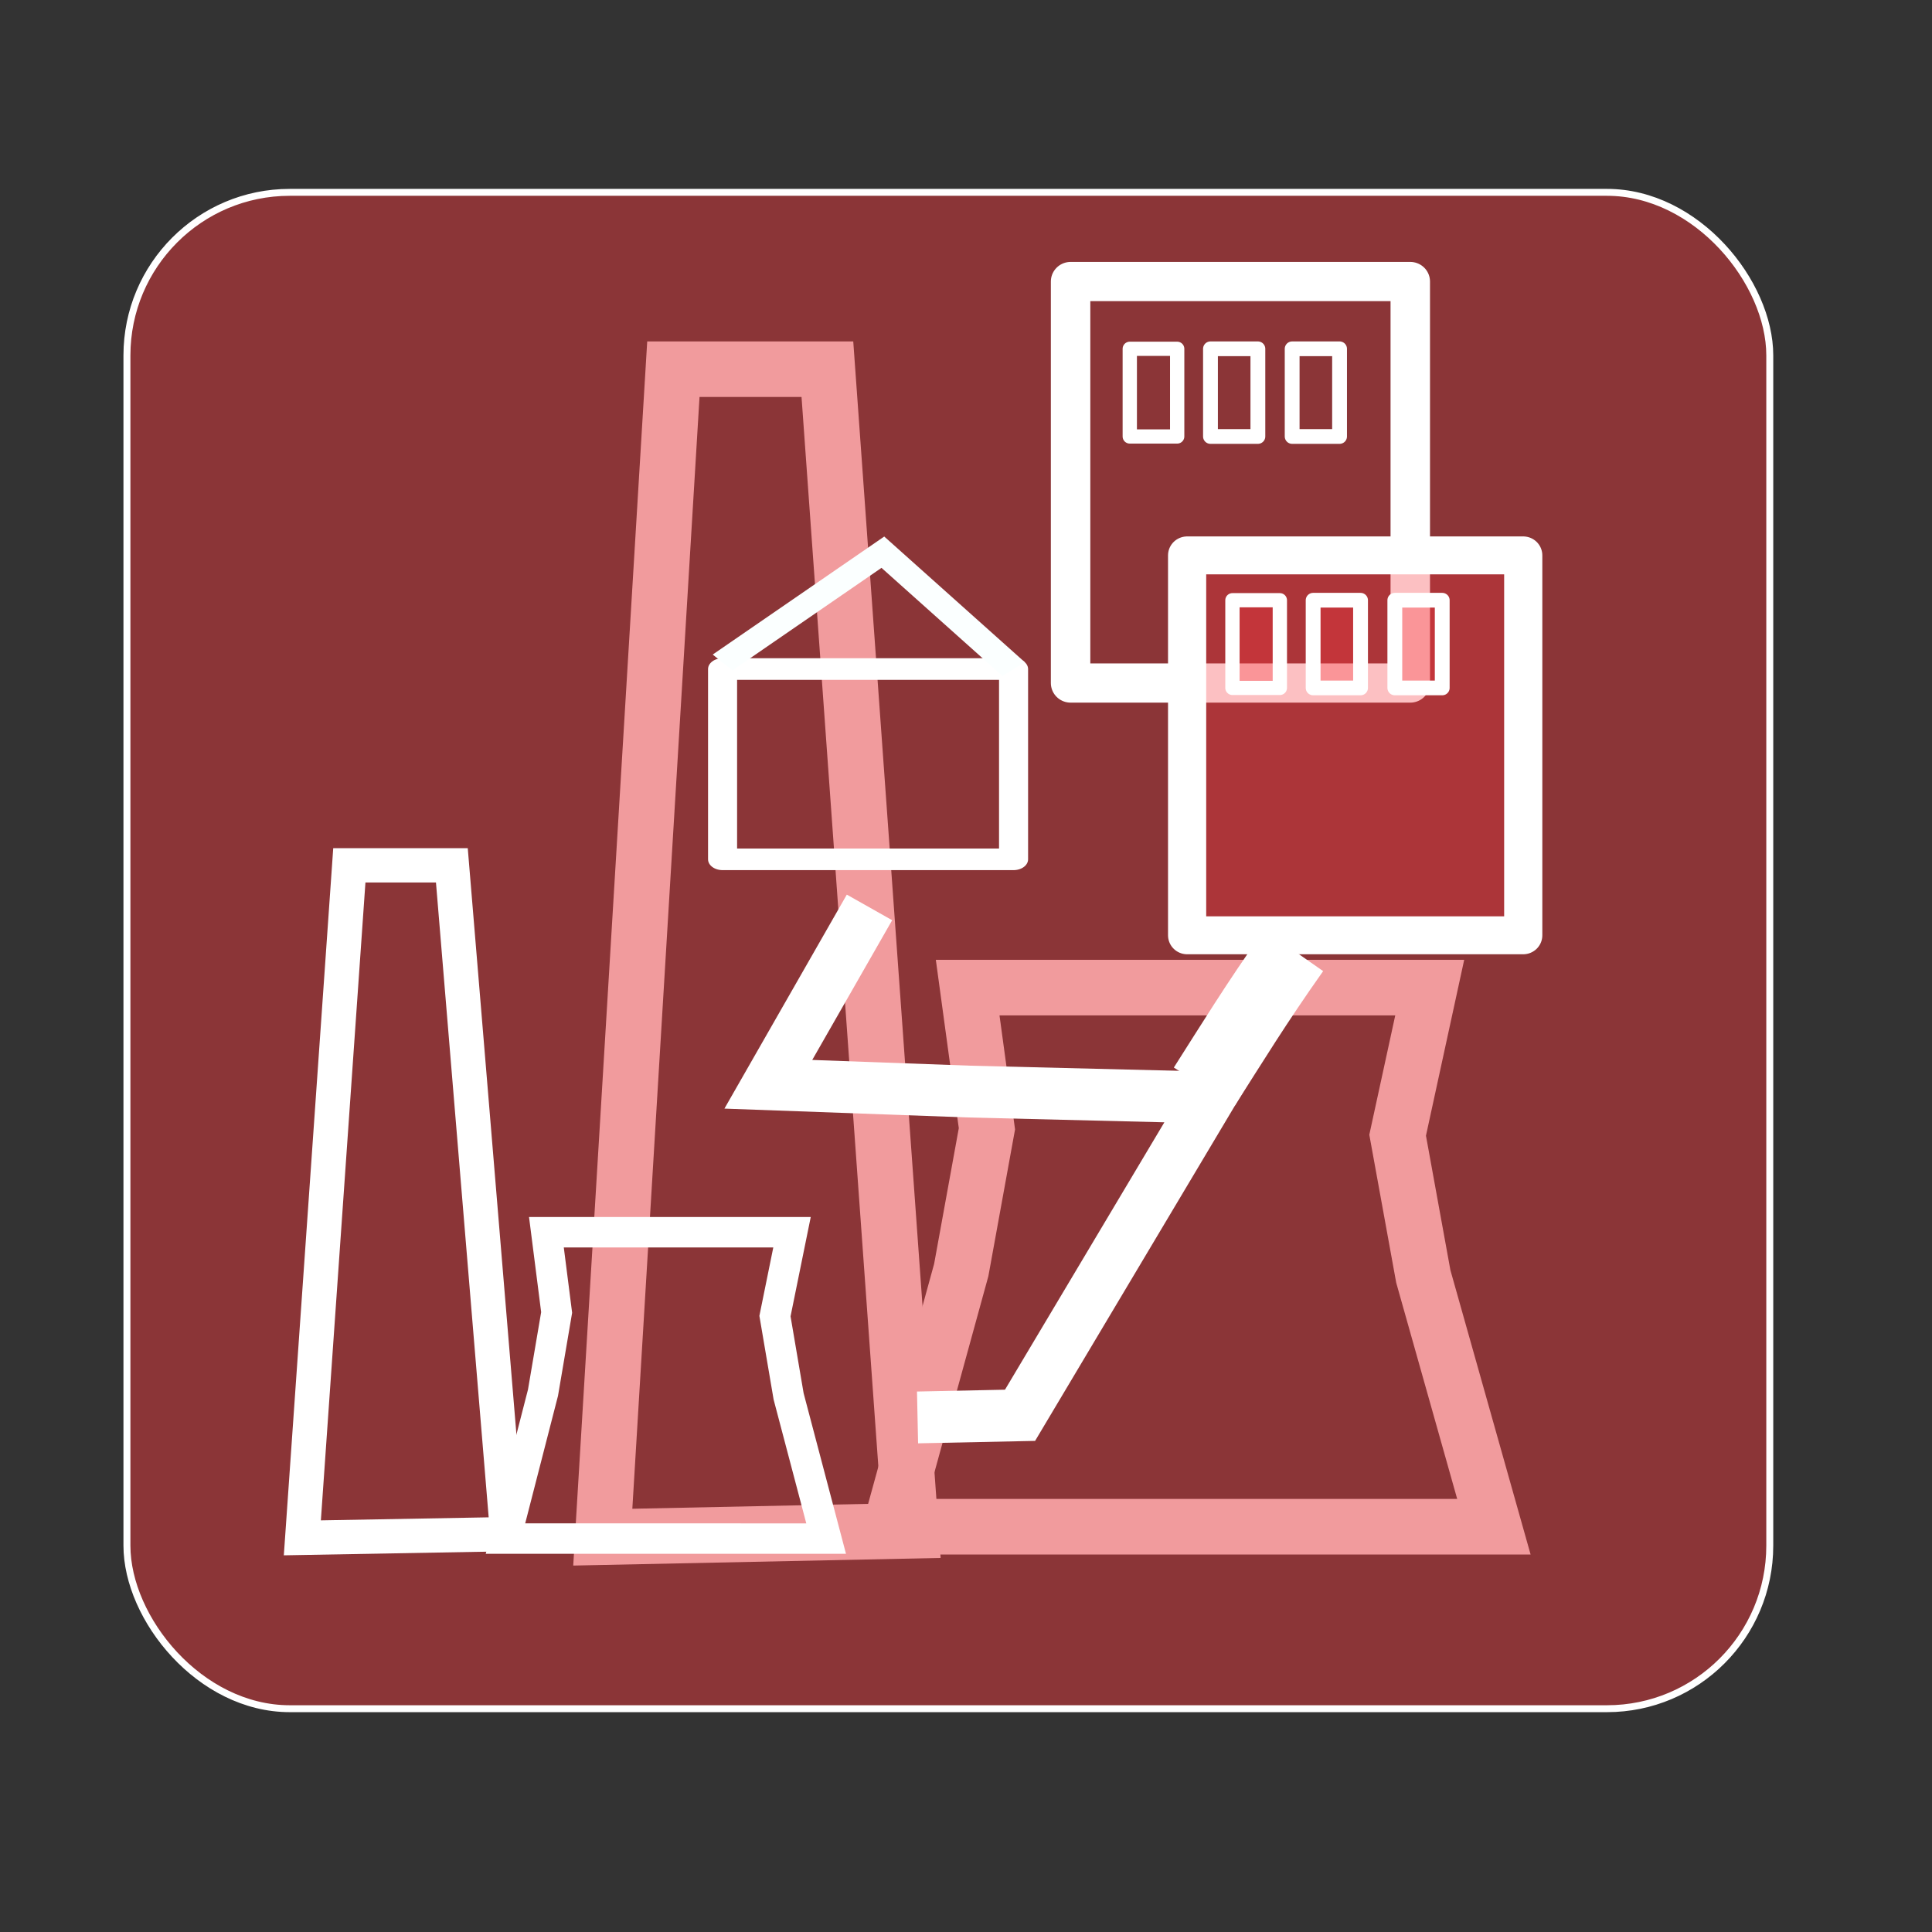 <?xml version="1.0" encoding="UTF-8" standalone="no"?>
<!-- Created with Inkscape (http://www.inkscape.org/) -->

<svg
   xmlns:dc="http://purl.org/dc/elements/1.1/"
   xmlns:cc="http://creativecommons.org/ns#"
   xmlns:rdf="http://www.w3.org/1999/02/22-rdf-syntax-ns#"
   xmlns:svg="http://www.w3.org/2000/svg"
   xmlns="http://www.w3.org/2000/svg"
   xmlns:sodipodi="http://sodipodi.sourceforge.net/DTD/sodipodi-0.dtd"
   xmlns:inkscape="http://www.inkscape.org/namespaces/inkscape"
   width="100pt"
   height="100pt"
   viewBox="0 0 125 125"
   id="svg4951"
   version="1.1"
   inkscape:version="0.91 r13725"
   sodipodi:docname="icon_fernwaerme.svg">
  <rect x="0" y="0" width="125" height="125" fill="#333333" stroke="none"/>
  <defs
     id="defs4953" />
  <sodipodi:namedview
     id="base"
     pagecolor="#ffffff"
     bordercolor="#666666"
     borderopacity="1.0"
     inkscape:pageopacity="0.0"
     inkscape:pageshadow="2"
     inkscape:zoom="2.148"
     inkscape:cx="23.277467"
     inkscape:cy="69.134078"
     inkscape:document-units="px"
     inkscape:current-layer="layer1"
     showgrid="false"
     inkscape:window-width="1366"
     inkscape:window-height="706"
     inkscape:window-x="-8"
     inkscape:window-y="-8"
     inkscape:window-maximized="1"
     units="pt" />
  <g
     inkscape:label="Ebene 1"
     inkscape:groupmode="layer"
     id="layer1"
     transform="translate(0,-927.362)">
    <path
       style="fill:none;fill-opacity:1;stroke:#ffffff;stroke-width:3.595;stroke-linecap:butt;stroke-linejoin:miter;stroke-miterlimit:4;stroke-dasharray:none;stroke-opacity:1"
       d="m 57.626,1026.14 4.567,-16.61 1.661,-9.136 -1.246,-9.134 29.895,0 -2.076,9.55 1.661,9.136 4.567,16.194 z"
       id="path2989"
       inkscape:connector-curvature="0"
       sodipodi:nodetypes="ccccccccc" />
    <path
       style="fill:none;fill-opacity:1;stroke:#ffffff;stroke-width:3.595;stroke-linecap:butt;stroke-linejoin:miter;stroke-miterlimit:4;stroke-dasharray:none;stroke-opacity:1"
       d="m 58.93,1026.402 -5.398,-75.154 -9.965,0 -4.567,75.568 z"
       id="path2991"
       inkscape:connector-curvature="0" />
    <g
       transform="matrix(0.45,0,0,0.447,-478.727,899.25)"
       id="g5587">
      <rect
         rx="23.408"
         ry="23.602"
         y="90.731"
         x="1082.088"
         height="219.481"
         width="236.203"
         id="rect5485"
         style="opacity:1;fill:#e3393d;fill-opacity:0.502;fill-rule:nonzero;stroke:#ffffff;stroke-width:1;stroke-linecap:round;stroke-linejoin:round;stroke-miterlimit:4;stroke-dasharray:none;stroke-dashoffset:0;stroke-opacity:1" />
      <rect
         style="opacity:1;fill:none;fill-opacity:0.611;fill-rule:nonzero;stroke:#ffffff;stroke-width:5.673;stroke-linecap:round;stroke-linejoin:round;stroke-miterlimit:4;stroke-dasharray:none;stroke-dashoffset:0;stroke-opacity:1"
         id="rect5567"
         width="48.839"
         height="58.116"
         x="1217.764"
         y="103.638"
         rx="0"
         ry="0" />
      <rect
         style="opacity:1;fill:none;fill-opacity:0.611;fill-rule:nonzero;stroke:#ffffff;stroke-width:2.13;stroke-linecap:round;stroke-linejoin:round;stroke-miterlimit:4;stroke-dasharray:none;stroke-dashoffset:0;stroke-opacity:1"
         id="rect5569"
         width="6.815"
         height="12.695"
         x="1237.877"
         y="113.374"
         rx="0"
         ry="0" />
      <rect
         ry="0"
         rx="0"
         y="113.374"
         x="1249.621"
         height="12.695"
         width="6.815"
         id="rect5571"
         style="opacity:1;fill:none;fill-opacity:0.611;fill-rule:nonzero;stroke:#ffffff;stroke-width:2.13;stroke-linecap:round;stroke-linejoin:round;stroke-miterlimit:4;stroke-dasharray:none;stroke-dashoffset:0;stroke-opacity:1" />
      <rect
         ry="0"
         rx="0"
         y="113.374"
         x="1226.274"
         height="12.695"
         width="6.815"
         id="rect5573"
         style="opacity:1;fill:none;fill-opacity:0.611;fill-rule:nonzero;stroke:#ffffff;stroke-width:2.056;stroke-linecap:round;stroke-linejoin:round;stroke-miterlimit:4;stroke-dasharray:none;stroke-dashoffset:0;stroke-opacity:1" />
      <path
         style="fill:none;fill-opacity:1;stroke:#ffffff;stroke-width:4.406;stroke-linecap:butt;stroke-linejoin:miter;stroke-miterlimit:4;stroke-dasharray:none;stroke-opacity:1"
         d="m 1136.513,285.589 5.395,-21.117 1.962,-11.614 -1.471,-11.614 35.314,0 -2.452,12.142 1.962,11.614 5.395,20.589 z"
         id="path5487"
         inkscape:connector-curvature="0"
         sodipodi:nodetypes="ccccccccc" />
      <path
         style="fill:none;fill-opacity:1;stroke:#ffffff;stroke-width:4.963;stroke-linecap:butt;stroke-linejoin:miter;stroke-miterlimit:4;stroke-dasharray:none;stroke-opacity:1"
         d="m 1136.79,284.946 -7.985,-96.804 -14.741,0 -6.756,97.339 z"
         id="path5489"
         inkscape:connector-curvature="0" />
      <g
         transform="matrix(1.044,0,0,0.782,-97.577,42.384)"
         id="g5531">
        <rect
           style="opacity:1;fill:none;fill-opacity:0.611;fill-rule:nonzero;stroke:#ffffff;stroke-width:4;stroke-linecap:round;stroke-linejoin:round;stroke-miterlimit:4;stroke-dasharray:none;stroke-dashoffset:0;stroke-opacity:1"
           id="rect5527"
           width="40.075"
           height="35.218"
           x="1211.977"
           y="150.059"
           rx="0"
           ry="0" />
        <path
           style="fill:none;fill-rule:evenodd;stroke:#fbffff;stroke-width:4;stroke-linecap:butt;stroke-linejoin:miter;stroke-miterlimit:4;stroke-dasharray:none;stroke-opacity:1"
           d="m 1211.977,148.844 22.075,-20.415 18.001,21.629"
           id="path5529"
           inkscape:connector-curvature="0"
           sodipodi:nodetypes="ccc" />
      </g>
      <rect
         ry="0"
         rx="0"
         y="143.279"
         x="1234.518"
         height="54.988"
         width="48.327"
         id="rect5543"
         style="opacity:1;fill:#f5393d;fill-opacity:0.314;fill-rule:nonzero;stroke:#ffffff;stroke-width:5.489;stroke-linecap:round;stroke-linejoin:round;stroke-miterlimit:4;stroke-dasharray:none;stroke-dashoffset:0;stroke-opacity:1" />
      <rect
         ry="0"
         rx="0"
         y="149.767"
         x="1252.638"
         height="12.695"
         width="6.815"
         id="rect5549"
         style="opacity:1;fill:#f5393d;fill-opacity:0.314;fill-rule:nonzero;stroke:#ffffff;stroke-width:2.13;stroke-linecap:round;stroke-linejoin:round;stroke-miterlimit:4;stroke-dasharray:none;stroke-dashoffset:0;stroke-opacity:1" />
      <rect
         style="opacity:1;fill:#f5393d;fill-opacity:0.314;fill-rule:nonzero;stroke:#ffffff;stroke-width:2.13;stroke-linecap:round;stroke-linejoin:round;stroke-miterlimit:4;stroke-dasharray:none;stroke-dashoffset:0;stroke-opacity:1"
         id="rect5551"
         width="6.815"
         height="12.695"
         x="1264.382"
         y="149.767"
         rx="0"
         ry="0" />
      <rect
         style="opacity:1;fill:#f5393d;fill-opacity:0.314;fill-rule:nonzero;stroke:#ffffff;stroke-width:2.056;stroke-linecap:round;stroke-linejoin:round;stroke-miterlimit:4;stroke-dasharray:none;stroke-dashoffset:0;stroke-opacity:1"
         id="rect5553"
         width="6.815"
         height="12.695"
         x="1241.035"
         y="149.767"
         rx="0"
         ry="0" />
      <path
         sodipodi:nodetypes="cccccc"
         inkscape:connector-curvature="0"
         id="path5575"
         d="m 1195.759,268.052 14.737,-0.309 27.235,-45.999 -34.431,-0.854 -28.993,-1.06 14.544,-25.598"
         style="fill:none;fill-rule:evenodd;stroke:#ffffff;stroke-width:7.499;stroke-linecap:butt;stroke-linejoin:miter;stroke-miterlimit:4;stroke-dasharray:none;stroke-opacity:1" />
      <path
         sodipodi:nodetypes="cc"
         inkscape:connector-curvature="0"
         id="path5577"
         d="m 1236.984,220.183 c 3.951,-6.237 7.447,-12.017 12.855,-19.711"
         style="fill:none;fill-rule:evenodd;stroke:#ffffff;stroke-width:10.361;stroke-linecap:butt;stroke-linejoin:miter;stroke-miterlimit:4;stroke-dasharray:none;stroke-opacity:1" />
    </g>
  </g>
</svg>
